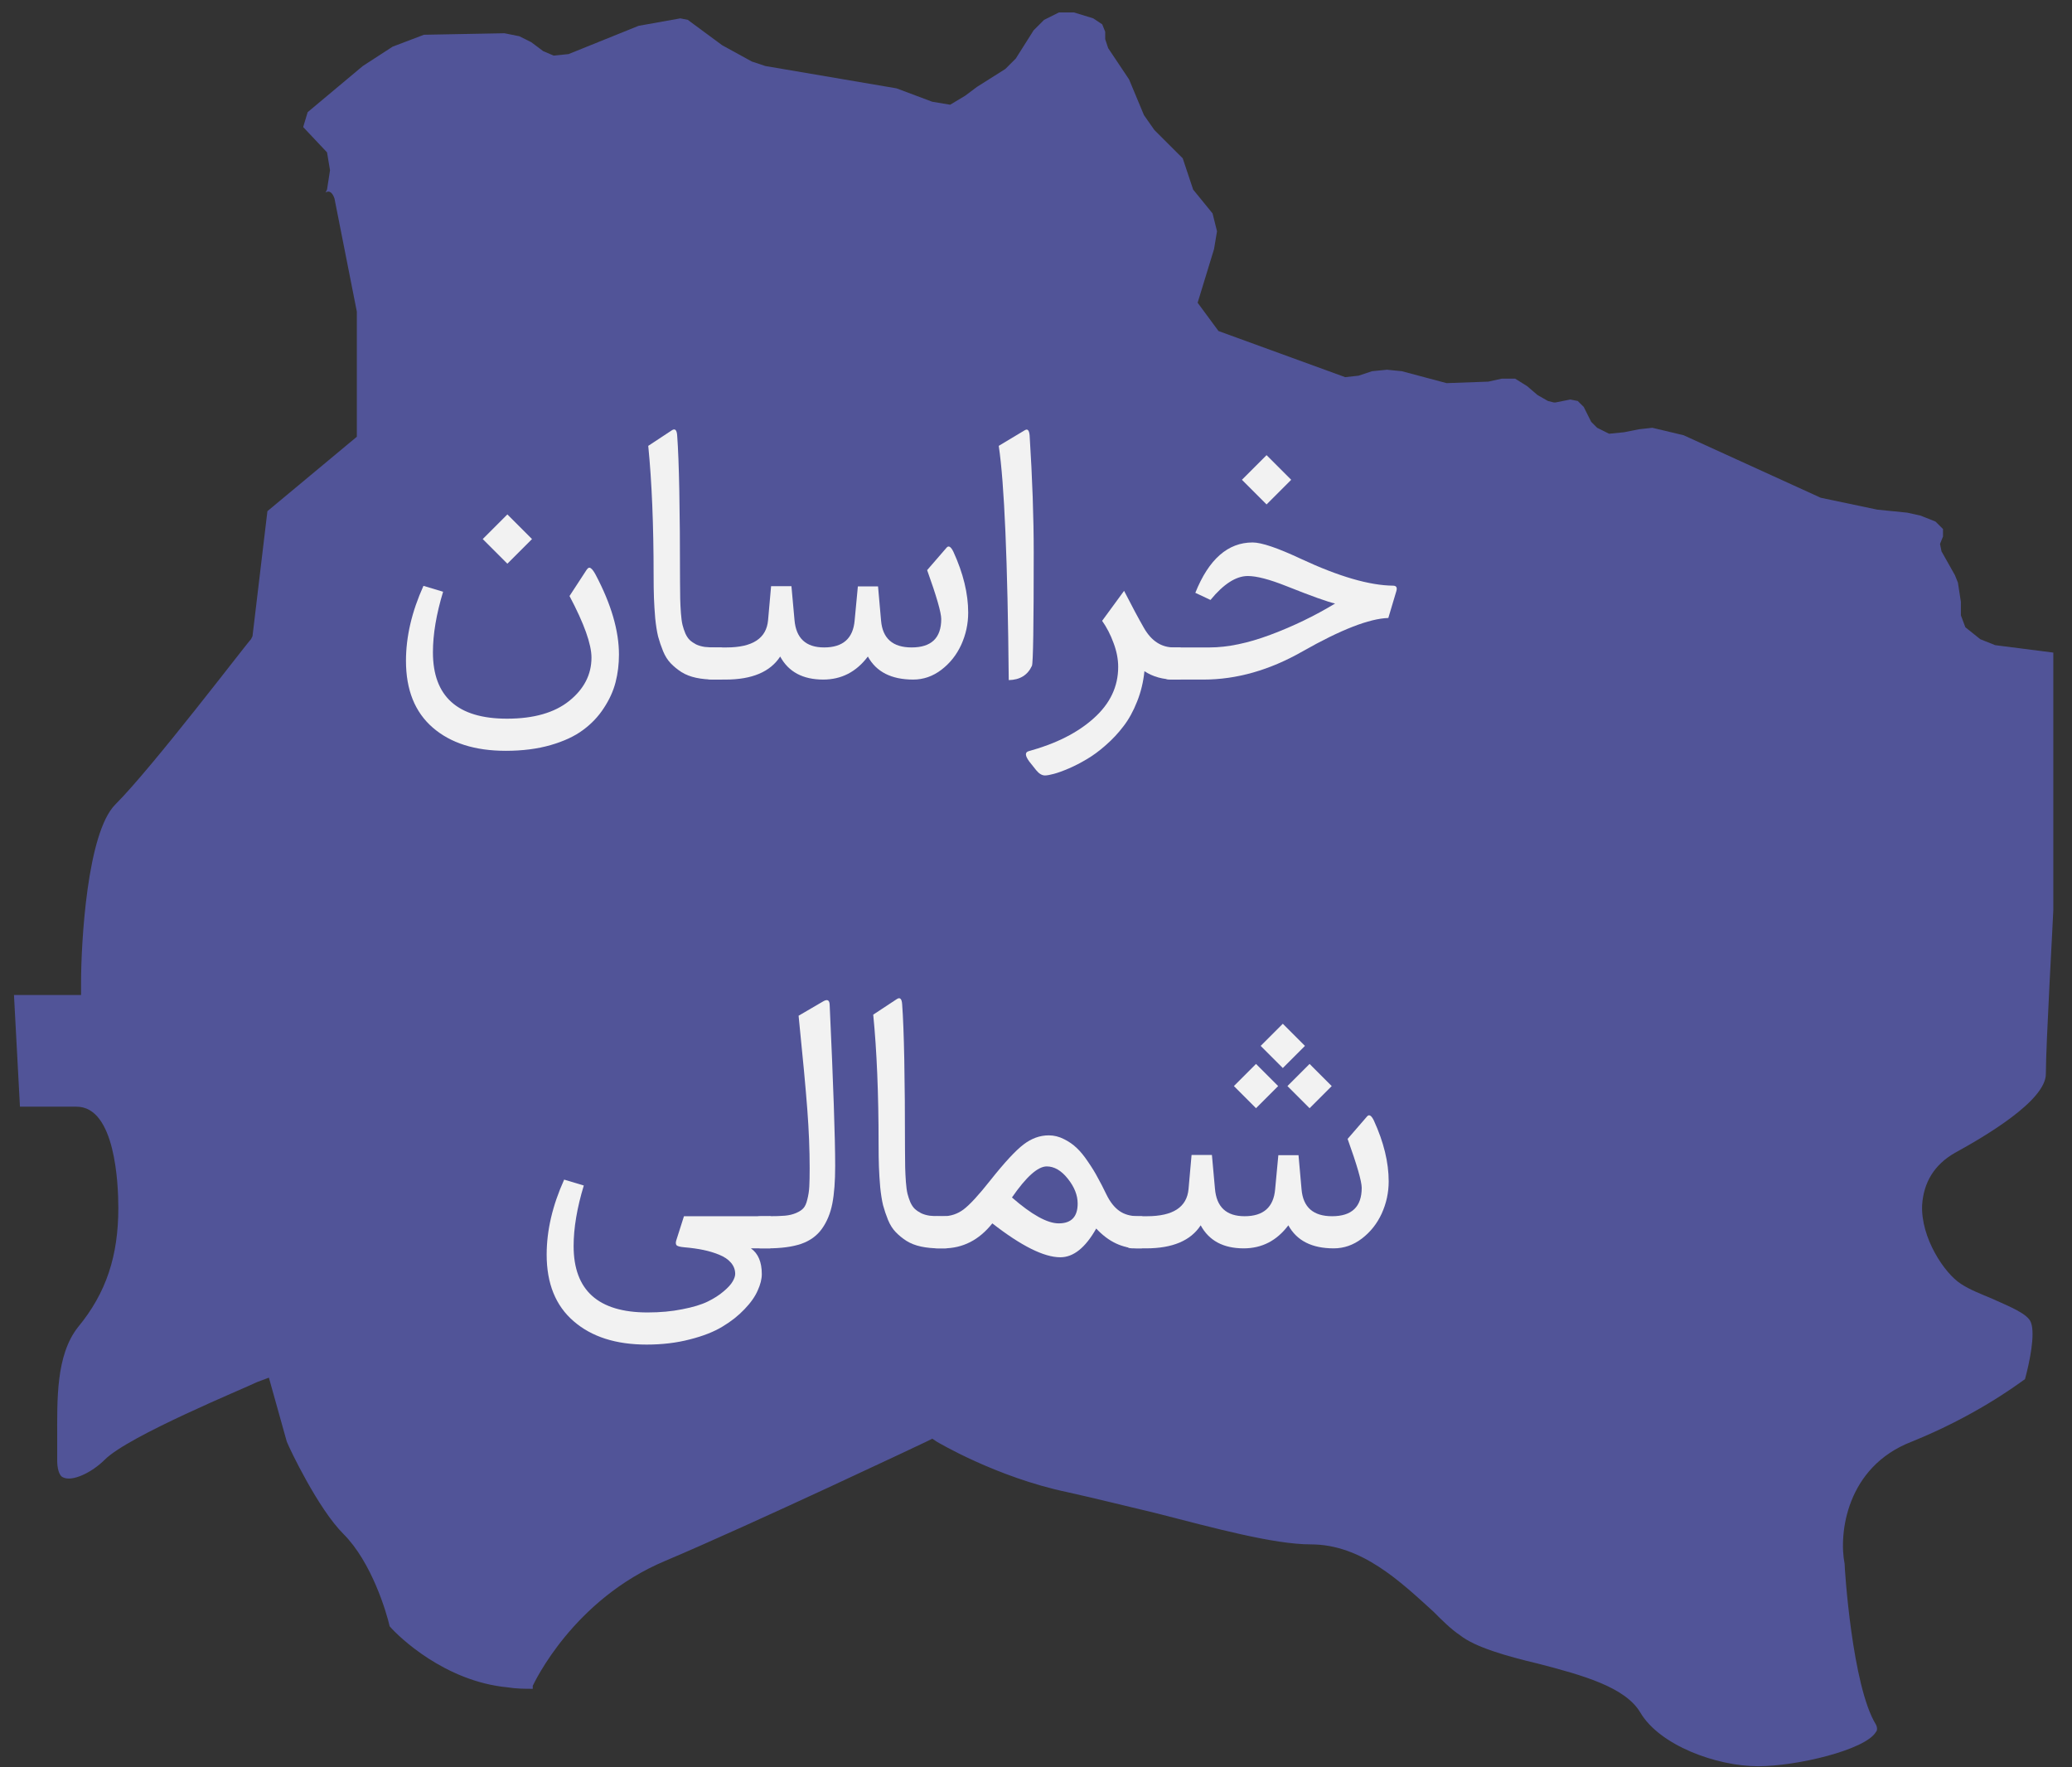 <svg width="102" height="87" viewBox="0 0 102 87" fill="none" xmlns="http://www.w3.org/2000/svg">
<rect x="0" y="0" width="102" height="87" fill="#333333" stroke="none"/>
<path d="M16.466 9.773L17.567 15.343V21.499L13.164 25.164L12.43 31.32L12.356 31.467C12.136 31.686 7.513 37.77 5.678 39.602C4.284 40.994 3.99 46.418 3.99 48.397V48.983H0.688L0.982 54.48H3.77C5.678 54.48 5.825 58.291 5.825 59.464C5.825 61.809 5.238 63.641 3.844 65.327C2.743 66.719 2.816 68.918 2.816 70.824C2.816 71.19 2.816 71.63 2.816 71.923C2.816 72.216 2.89 72.656 3.11 72.729C3.55 72.949 4.504 72.509 5.165 71.85C6.339 70.677 12.063 68.332 12.65 68.039L13.237 67.819L14.118 70.97C14.264 71.337 15.659 74.268 16.906 75.514C18.301 76.907 19.035 79.399 19.181 80.058C19.622 80.571 21.897 82.77 24.979 83.063C25.419 83.136 25.86 83.136 26.226 83.136C26.226 83.063 26.226 83.063 26.226 82.99C26.3 82.843 28.208 78.739 32.758 76.834C37.088 75.001 45.454 71.043 45.6 70.97L45.894 70.824L46.114 70.97C46.114 70.97 49.05 72.729 52.572 73.462C53.893 73.755 55.361 74.122 56.902 74.488C59.764 75.221 62.699 76.027 64.534 76.027C67.029 76.027 68.937 77.859 70.552 79.325C70.992 79.765 71.432 80.205 71.873 80.498C72.607 81.084 74.148 81.524 75.689 81.891C77.964 82.477 80.019 83.063 80.752 84.309C81.706 85.921 84.495 86.948 86.55 86.948C88.458 86.948 91.834 86.141 92.347 85.262C92.421 85.189 92.421 85.042 92.347 84.895C91.173 82.99 90.806 77.2 90.806 76.98C90.513 75.514 90.88 72.216 94.109 70.97C97.191 69.724 99.172 68.258 99.686 67.892C99.906 67.086 100.2 65.693 99.98 65.107C99.833 64.667 98.879 64.301 98.072 63.934C97.558 63.715 96.971 63.495 96.531 63.201C95.723 62.688 94.549 60.929 94.622 59.317C94.696 58.218 95.21 57.338 96.237 56.752C97.705 55.946 100.713 54.187 100.713 52.867C100.713 51.402 101.08 45.025 101.08 44.806V32.126L98.218 31.76L97.484 31.467L96.751 30.88L96.531 30.294V29.634L96.384 28.682L96.237 28.315L95.576 27.142L95.503 26.776L95.65 26.41V26.043L95.283 25.677L94.549 25.384L93.889 25.237L92.421 25.09L89.632 24.504L82.881 21.426L81.34 21.059L80.679 21.133L79.945 21.279L79.211 21.352L78.624 21.059L78.331 20.766L77.964 20.033L77.67 19.74L77.303 19.667L76.569 19.813H76.496L76.203 19.74L75.689 19.447L75.175 19.007L74.588 18.641H73.927L73.267 18.787L71.212 18.861L69.011 18.274L68.277 18.201L67.543 18.274L66.882 18.494L66.222 18.567L59.984 16.296L58.957 14.903L59.764 12.264L59.911 11.385L59.691 10.505L58.736 9.333L58.223 7.794L56.828 6.401L56.315 5.668L55.581 3.909L54.553 2.37L54.407 1.931V1.564L54.26 1.198L53.82 0.904L52.866 0.611H52.645H52.132L51.398 0.978L50.884 1.491L50.004 2.883L49.49 3.396L48.096 4.276L47.508 4.716L46.775 5.155L45.894 5.009L44.133 4.349L37.675 3.25L37.014 3.03L35.547 2.224L33.859 0.978L33.492 0.904L31.437 1.271L27.988 2.663L27.254 2.737L26.74 2.517L26.153 2.077L25.566 1.784L24.832 1.637L20.869 1.711L19.328 2.297L17.86 3.25L15.145 5.522L14.925 6.255L16.099 7.501L16.246 8.38L16.099 9.333L16.026 9.479C16.246 9.333 16.393 9.553 16.466 9.773Z" fill="#515498"/>
<path d="M24.977 25.324L26.19 26.537L24.977 27.75L23.764 26.537L24.977 25.324ZM24.898 36.961C23.38 36.961 22.182 36.58 21.303 35.818C20.424 35.056 19.985 33.961 19.985 32.531C19.985 31.342 20.272 30.111 20.846 28.84L21.813 29.13C21.479 30.231 21.312 31.224 21.312 32.109C21.312 34.289 22.528 35.379 24.959 35.379C26.278 35.379 27.3 35.086 28.027 34.5C28.753 33.914 29.117 33.205 29.117 32.373C29.117 31.711 28.756 30.7 28.036 29.341L28.879 28.049C28.915 27.996 28.95 27.964 28.985 27.952C29.02 27.94 29.055 27.949 29.09 27.978C29.131 28.008 29.169 28.049 29.205 28.101C29.24 28.148 29.281 28.216 29.328 28.304C30.089 29.745 30.47 31.052 30.47 32.224C30.47 32.698 30.415 33.152 30.303 33.586C30.192 34.019 29.998 34.444 29.723 34.86C29.454 35.276 29.111 35.637 28.695 35.941C28.285 36.246 27.754 36.492 27.104 36.68C26.454 36.867 25.718 36.961 24.898 36.961Z" fill="#F2F2F2"/>
<path d="M33.476 28.602C33.476 28.954 33.479 29.247 33.485 29.481C33.491 29.71 33.503 29.944 33.52 30.184C33.538 30.425 33.564 30.618 33.599 30.765C33.635 30.905 33.681 31.046 33.74 31.186C33.805 31.327 33.878 31.435 33.96 31.512C34.042 31.588 34.144 31.658 34.267 31.723C34.391 31.781 34.531 31.822 34.689 31.846C34.847 31.863 35.029 31.872 35.234 31.872H35.489C35.63 31.872 35.7 32.1 35.7 32.557V32.777C35.7 33.228 35.63 33.454 35.489 33.454H35.19C34.85 33.454 34.543 33.425 34.267 33.366C33.992 33.307 33.752 33.214 33.547 33.085C33.347 32.956 33.172 32.812 33.019 32.654C32.867 32.496 32.741 32.297 32.642 32.056C32.542 31.81 32.46 31.567 32.395 31.327C32.337 31.081 32.29 30.785 32.255 30.439C32.225 30.088 32.205 29.757 32.193 29.446C32.181 29.136 32.176 28.764 32.176 28.33C32.176 25.846 32.088 23.719 31.912 21.949L33.072 21.184C33.23 21.079 33.318 21.164 33.336 21.439C33.43 22.693 33.476 25.081 33.476 28.602Z" fill="#F2F2F2"/>
<path d="M44.876 31.872C45.849 31.872 46.335 31.406 46.335 30.474C46.335 30.158 46.104 29.355 45.641 28.066L46.599 26.959C46.699 26.842 46.81 26.909 46.933 27.161C47.419 28.221 47.662 29.221 47.662 30.158C47.662 30.709 47.548 31.236 47.32 31.74C47.091 32.238 46.766 32.648 46.344 32.971C45.922 33.293 45.459 33.454 44.955 33.454C43.883 33.454 43.139 33.076 42.723 32.32C42.154 33.076 41.422 33.454 40.526 33.454C39.524 33.454 38.818 33.076 38.407 32.32C37.915 33.076 37.019 33.454 35.718 33.454H35.041C34.719 33.454 34.558 33.228 34.558 32.777V32.557C34.558 32.1 34.719 31.872 35.041 31.872H35.762C37.045 31.872 37.728 31.427 37.81 30.536L37.959 28.857H38.961L39.111 30.518C39.187 31.421 39.673 31.872 40.57 31.872C41.495 31.872 41.996 31.43 42.072 30.545L42.231 28.866H43.224L43.373 30.554C43.449 31.433 43.95 31.872 44.876 31.872Z" fill="#F2F2F2"/>
<path d="M49.166 21.949L50.44 21.184C50.516 21.138 50.572 21.135 50.607 21.176C50.648 21.217 50.674 21.302 50.686 21.43C50.821 23.558 50.888 25.479 50.888 27.196C50.888 30.788 50.859 32.648 50.8 32.777C50.589 33.234 50.209 33.469 49.658 33.48C49.605 27.615 49.441 23.771 49.166 21.949Z" fill="#F2F2F2"/>
<path d="M56.338 33.041C56.285 33.568 56.165 34.066 55.977 34.535C55.79 35.01 55.567 35.414 55.309 35.748C55.052 36.088 54.762 36.398 54.439 36.68C54.123 36.961 53.809 37.192 53.499 37.374C53.194 37.556 52.898 37.708 52.611 37.831C52.324 37.954 52.081 38.042 51.882 38.095C51.688 38.147 51.542 38.174 51.442 38.174C51.296 38.174 51.152 38.089 51.012 37.919L50.669 37.488C50.458 37.201 50.449 37.031 50.642 36.978C51.99 36.609 53.059 36.067 53.85 35.352C54.647 34.638 55.046 33.797 55.046 32.83C55.046 32.449 54.97 32.056 54.817 31.652C54.671 31.248 54.483 30.885 54.255 30.562L55.336 29.086C55.728 29.853 56.057 30.466 56.32 30.923C56.684 31.555 57.173 31.872 57.788 31.872H58.06C58.201 31.872 58.271 32.1 58.271 32.557V32.777C58.271 33.228 58.201 33.454 58.06 33.454H57.832C57.252 33.454 56.754 33.316 56.338 33.041Z" fill="#F2F2F2"/>
<path d="M62.35 22.406L63.563 23.619L62.35 24.832L61.137 23.619L62.35 22.406ZM59.59 29.534L58.843 29.183C59.505 27.53 60.446 26.704 61.664 26.704C62.104 26.704 62.904 26.976 64.064 27.521C65.915 28.383 67.418 28.819 68.573 28.831C68.737 28.831 68.792 28.919 68.74 29.095L68.344 30.422C67.406 30.451 66 30.999 64.125 32.065C62.502 32.991 60.876 33.454 59.247 33.454H57.604C57.282 33.454 57.12 33.228 57.12 32.777V32.557C57.12 32.1 57.282 31.872 57.604 31.872H59.546C60.431 31.872 61.43 31.664 62.543 31.248C63.657 30.832 64.717 30.319 65.725 29.71C65.368 29.634 64.565 29.346 63.317 28.849C62.49 28.52 61.861 28.356 61.427 28.356C60.847 28.356 60.235 28.749 59.59 29.534Z" fill="#F2F2F2"/>
<path d="M31.877 64.609C32.504 64.609 33.075 64.556 33.591 64.451C34.112 64.351 34.528 64.225 34.839 64.073C35.149 63.921 35.41 63.754 35.621 63.572C35.838 63.391 35.987 63.226 36.069 63.08C36.151 62.939 36.192 62.816 36.192 62.711C36.192 62.506 36.122 62.321 35.981 62.157C35.846 61.999 35.656 61.87 35.41 61.77C35.17 61.671 34.909 61.592 34.628 61.533C34.346 61.474 34.033 61.431 33.687 61.401C33.488 61.384 33.362 61.351 33.309 61.305C33.263 61.252 33.257 61.17 33.292 61.059L33.67 59.872H37.897C38.038 59.872 38.108 60.1 38.108 60.557V60.777C38.108 61.228 38.038 61.454 37.897 61.454H36.966C37.323 61.706 37.502 62.128 37.502 62.72C37.502 62.966 37.434 63.235 37.3 63.528C37.171 63.827 36.954 64.135 36.649 64.451C36.35 64.767 35.99 65.052 35.568 65.304C35.146 65.561 34.61 65.772 33.96 65.936C33.309 66.106 32.6 66.191 31.833 66.191C30.321 66.191 29.123 65.808 28.238 65.04C27.353 64.278 26.911 63.185 26.911 61.762C26.911 60.572 27.198 59.342 27.772 58.07L28.739 58.36C28.405 59.462 28.238 60.455 28.238 61.34C28.238 63.519 29.451 64.609 31.877 64.609Z" fill="#F2F2F2"/>
<path d="M37.449 59.872H37.819C38.158 59.872 38.431 59.863 38.636 59.846C38.841 59.828 39.026 59.784 39.19 59.714C39.354 59.643 39.474 59.564 39.55 59.476C39.632 59.389 39.697 59.245 39.743 59.046C39.796 58.841 39.828 58.63 39.84 58.413C39.852 58.196 39.858 57.894 39.858 57.508C39.858 56.599 39.819 55.642 39.743 54.634C39.667 53.62 39.524 52.076 39.313 50.002L40.517 49.299C40.722 49.176 40.83 49.225 40.842 49.448C41.024 53.392 41.114 56.04 41.114 57.393C41.114 58.143 41.068 58.762 40.974 59.248C40.88 59.728 40.71 60.142 40.464 60.487C40.218 60.833 39.875 61.082 39.436 61.234C39.002 61.381 38.446 61.454 37.766 61.454H37.449C37.127 61.454 36.966 61.228 36.966 60.777V60.557C36.966 60.1 37.127 59.872 37.449 59.872Z" fill="#F2F2F2"/>
<path d="M44.551 56.602C44.551 56.954 44.554 57.247 44.56 57.481C44.566 57.71 44.578 57.944 44.595 58.184C44.613 58.425 44.639 58.618 44.674 58.764C44.71 58.905 44.756 59.046 44.815 59.186C44.88 59.327 44.953 59.435 45.035 59.512C45.117 59.588 45.219 59.658 45.342 59.722C45.465 59.781 45.606 59.822 45.764 59.846C45.922 59.863 46.104 59.872 46.309 59.872H46.564C46.705 59.872 46.775 60.1 46.775 60.557V60.777C46.775 61.228 46.705 61.454 46.564 61.454H46.265C45.925 61.454 45.618 61.425 45.342 61.366C45.067 61.307 44.827 61.214 44.622 61.085C44.422 60.956 44.247 60.812 44.094 60.654C43.942 60.496 43.816 60.297 43.716 60.056C43.617 59.81 43.535 59.567 43.47 59.327C43.412 59.081 43.365 58.785 43.33 58.439C43.3 58.088 43.28 57.757 43.268 57.446C43.256 57.136 43.251 56.764 43.251 56.33C43.251 53.846 43.163 51.719 42.987 49.949L44.147 49.184C44.305 49.079 44.393 49.164 44.411 49.439C44.505 50.693 44.551 53.081 44.551 56.602Z" fill="#F2F2F2"/>
<path d="M49.816 58.949C50.789 59.799 51.557 60.224 52.119 60.224C52.74 60.224 53.051 59.898 53.051 59.248C53.051 58.838 52.89 58.431 52.567 58.026C52.245 57.622 51.899 57.42 51.53 57.42C51.091 57.42 50.52 57.93 49.816 58.949ZM46.116 59.872H46.433C46.802 59.872 47.136 59.761 47.434 59.538C47.739 59.309 48.179 58.832 48.753 58.105C49.45 57.226 49.995 56.638 50.388 56.339C50.78 56.04 51.193 55.891 51.627 55.891C51.885 55.891 52.134 55.952 52.374 56.075C52.614 56.192 52.825 56.339 53.007 56.514C53.188 56.684 53.373 56.91 53.56 57.191C53.754 57.472 53.912 57.73 54.035 57.965C54.164 58.193 54.308 58.471 54.466 58.8C54.642 59.163 54.852 59.432 55.099 59.608C55.345 59.784 55.655 59.872 56.03 59.872H56.188C56.329 59.872 56.399 60.1 56.399 60.557V60.777C56.399 61.228 56.329 61.454 56.188 61.454H56.03C55.257 61.454 54.568 61.129 53.965 60.478C53.432 61.422 52.843 61.893 52.198 61.893C51.395 61.893 50.279 61.337 48.85 60.224C48.199 61.044 47.396 61.454 46.441 61.454H46.116C45.794 61.454 45.633 61.228 45.633 60.777V60.557C45.633 60.1 45.794 59.872 46.116 59.872Z" fill="#F2F2F2"/>
<path d="M63.15 50.397L64.24 51.487L63.15 52.577L62.06 51.487L63.15 50.397ZM64.468 52.375L65.558 53.465L64.468 54.555L63.378 53.465L64.468 52.375ZM61.831 52.375L62.921 53.465L61.831 54.555L60.742 53.465L61.831 52.375ZM65.576 59.872C66.548 59.872 67.034 59.406 67.034 58.474C67.034 58.158 66.803 57.355 66.34 56.066L67.298 54.959C67.398 54.842 67.509 54.909 67.632 55.161C68.118 56.221 68.362 57.221 68.362 58.158C68.362 58.709 68.247 59.236 68.019 59.74C67.79 60.238 67.465 60.648 67.043 60.971C66.621 61.293 66.159 61.454 65.655 61.454C64.582 61.454 63.838 61.076 63.422 60.32C62.854 61.076 62.121 61.454 61.225 61.454C60.223 61.454 59.517 61.076 59.107 60.32C58.615 61.076 57.718 61.454 56.417 61.454H55.74C55.418 61.454 55.257 61.228 55.257 60.777V60.557C55.257 60.1 55.418 59.872 55.74 59.872H56.461C57.744 59.872 58.427 59.427 58.509 58.536L58.658 56.857H59.66L59.81 58.518C59.886 59.421 60.372 59.872 61.269 59.872C62.195 59.872 62.696 59.43 62.772 58.545L62.93 56.866H63.923L64.073 58.554C64.149 59.432 64.65 59.872 65.576 59.872Z" fill="#F2F2F2"/>
</svg>
